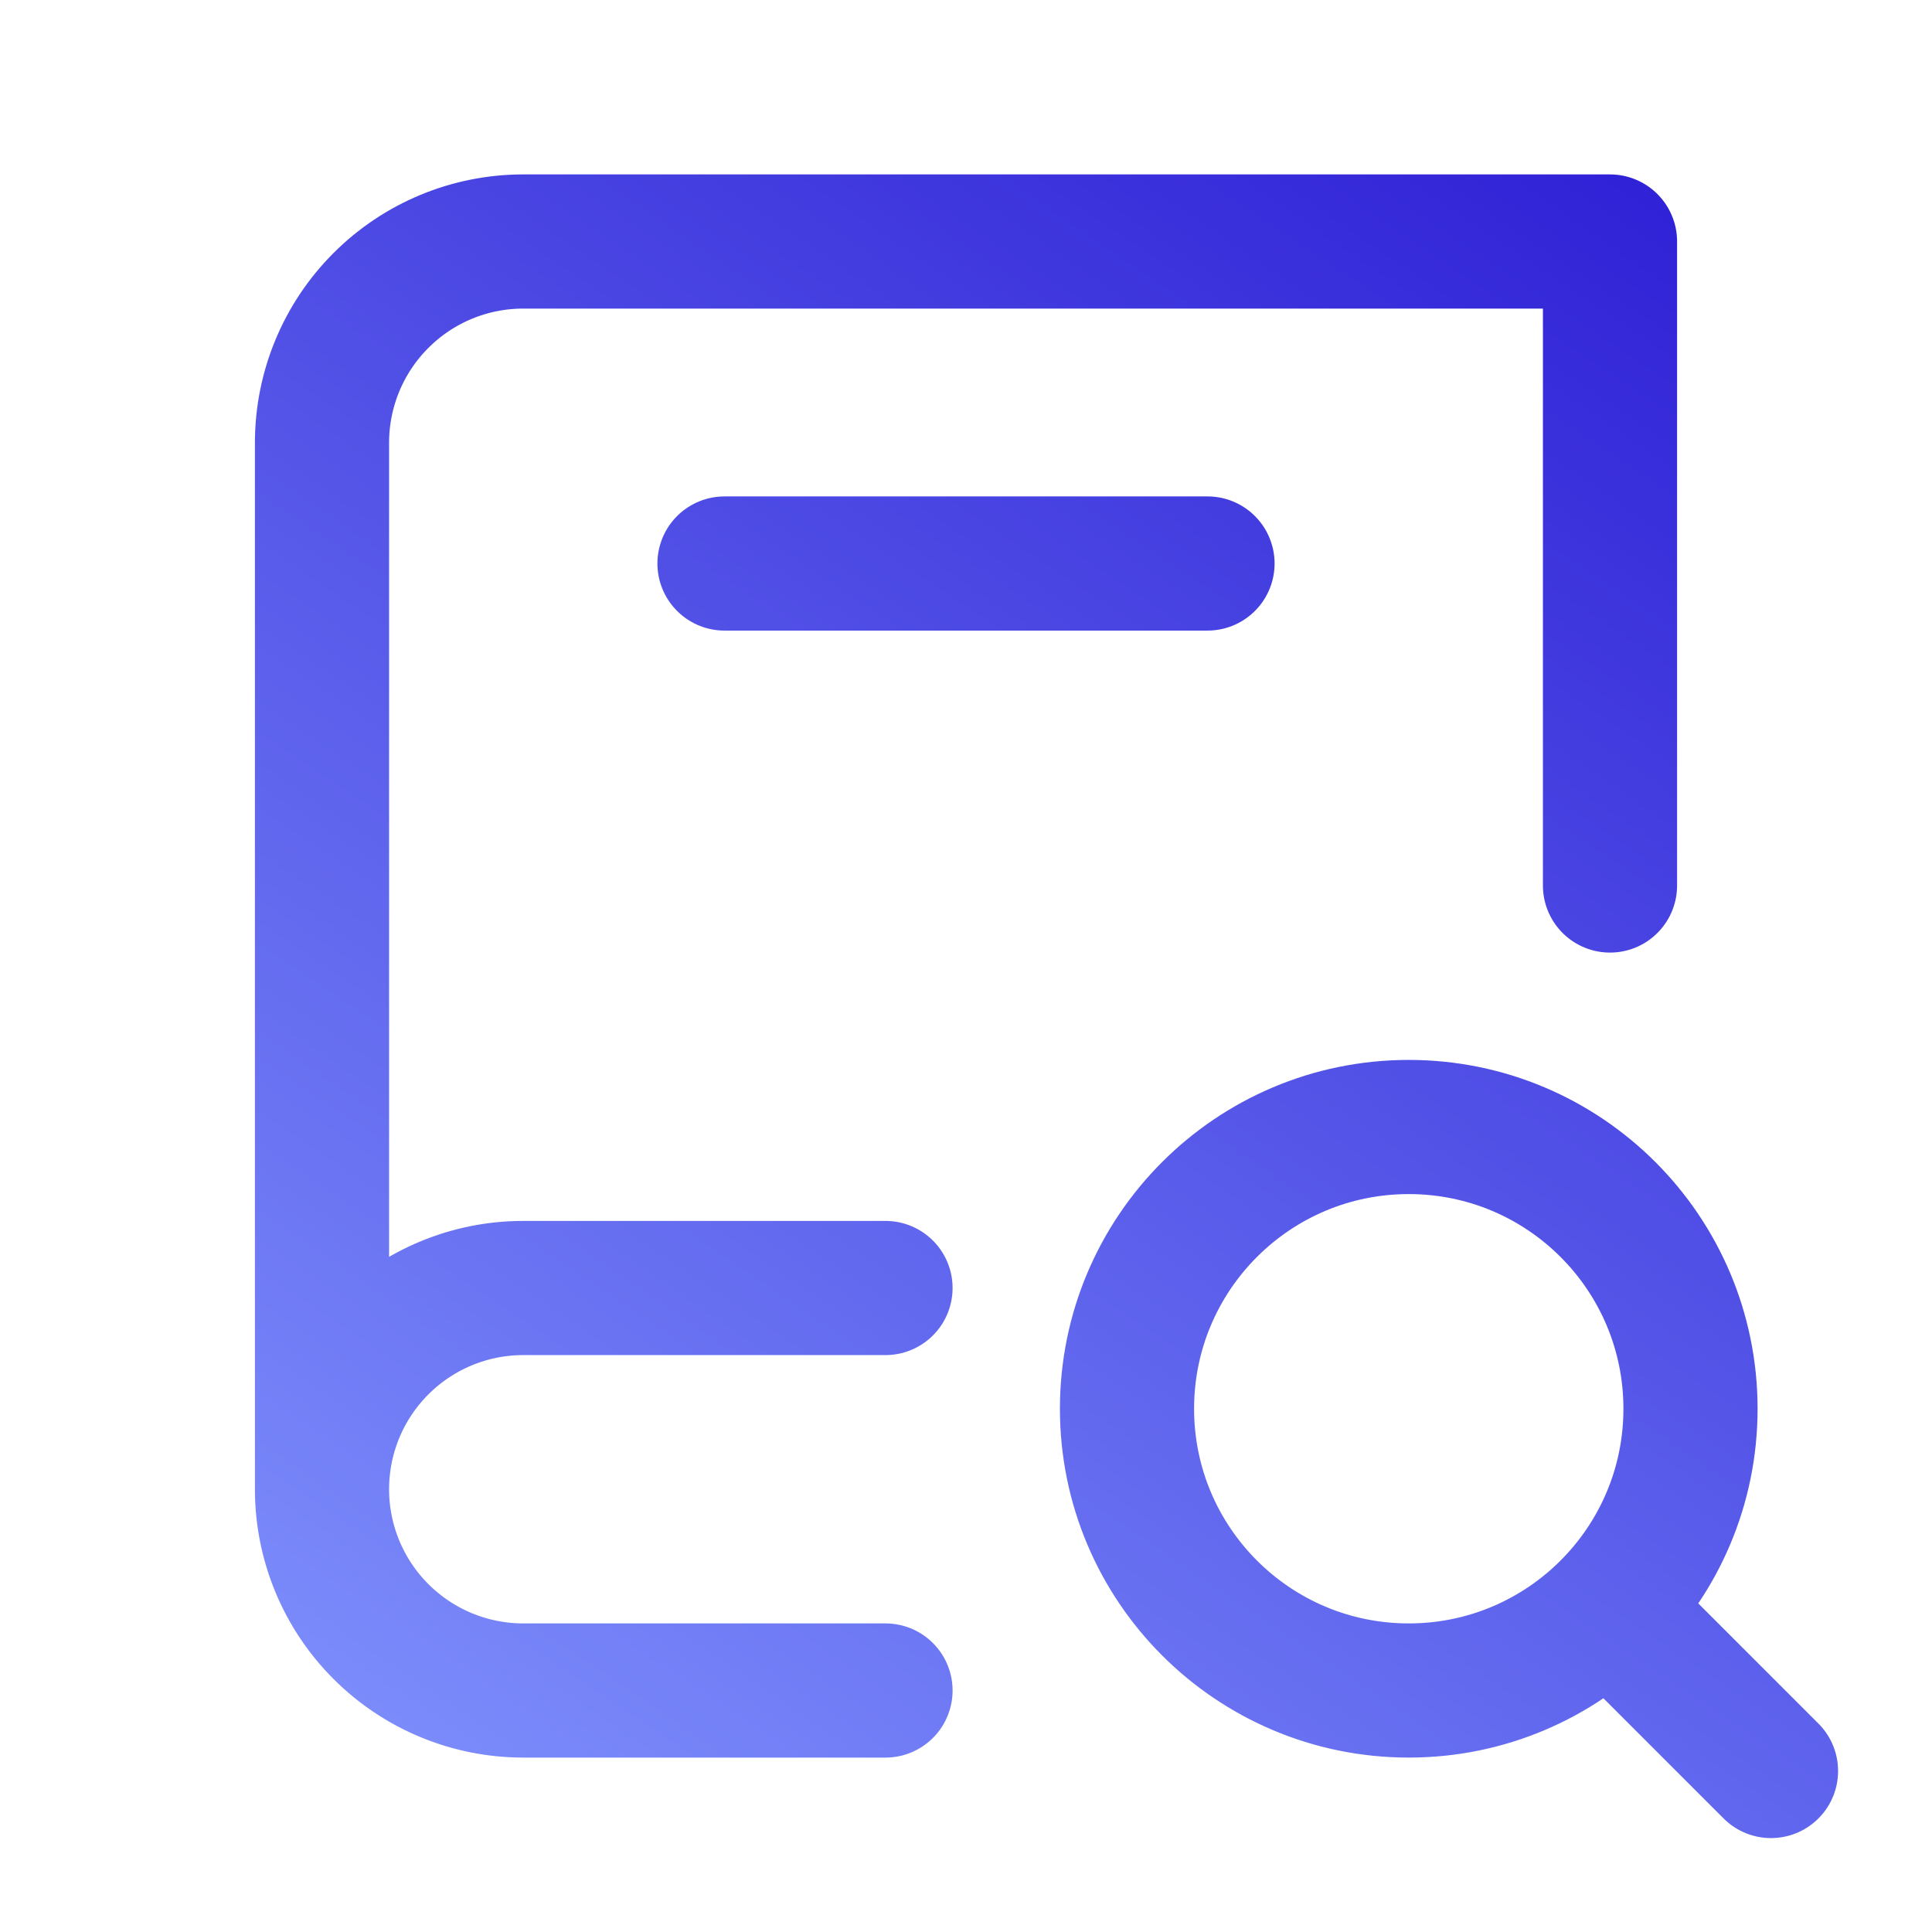 <svg width="72" height="72" viewBox="0 0 72 72" fill="none" xmlns="http://www.w3.org/2000/svg">
<path d="M12 55.5C12 53.511 12.79 51.603 14.197 50.197C15.603 48.79 17.511 48 19.5 48H33M12 55.5C12 57.489 12.79 59.397 14.197 60.803C15.603 62.21 17.511 63 19.5 63H33M12 55.5V16.5C12 14.511 12.79 12.603 14.197 11.197C15.603 9.79 17.511 9 19.5 9H60V33M45 21H27M59.925 59.925C58.025 61.825 55.4 63 52.5 63C46.701 63 42 58.299 42 52.5C42 46.701 46.701 42 52.5 42C58.299 42 63 46.701 63 52.5C63 55.4 61.825 58.025 59.925 59.925ZM59.925 59.925L66 66" stroke="url(#paint0_linear_1552_1625)" stroke-width="5" stroke-linecap="round" stroke-linejoin="round"/>
<defs>
<linearGradient id="paint0_linear_1552_1625" x1="71.625" y1="-9.472" x2="14.334" y2="75.792" gradientUnits="userSpaceOnUse">
<stop stop-color="#1C06CD"/>
<stop offset="1" stop-color="#8599FF"/>
</linearGradient>
</defs>
</svg>
